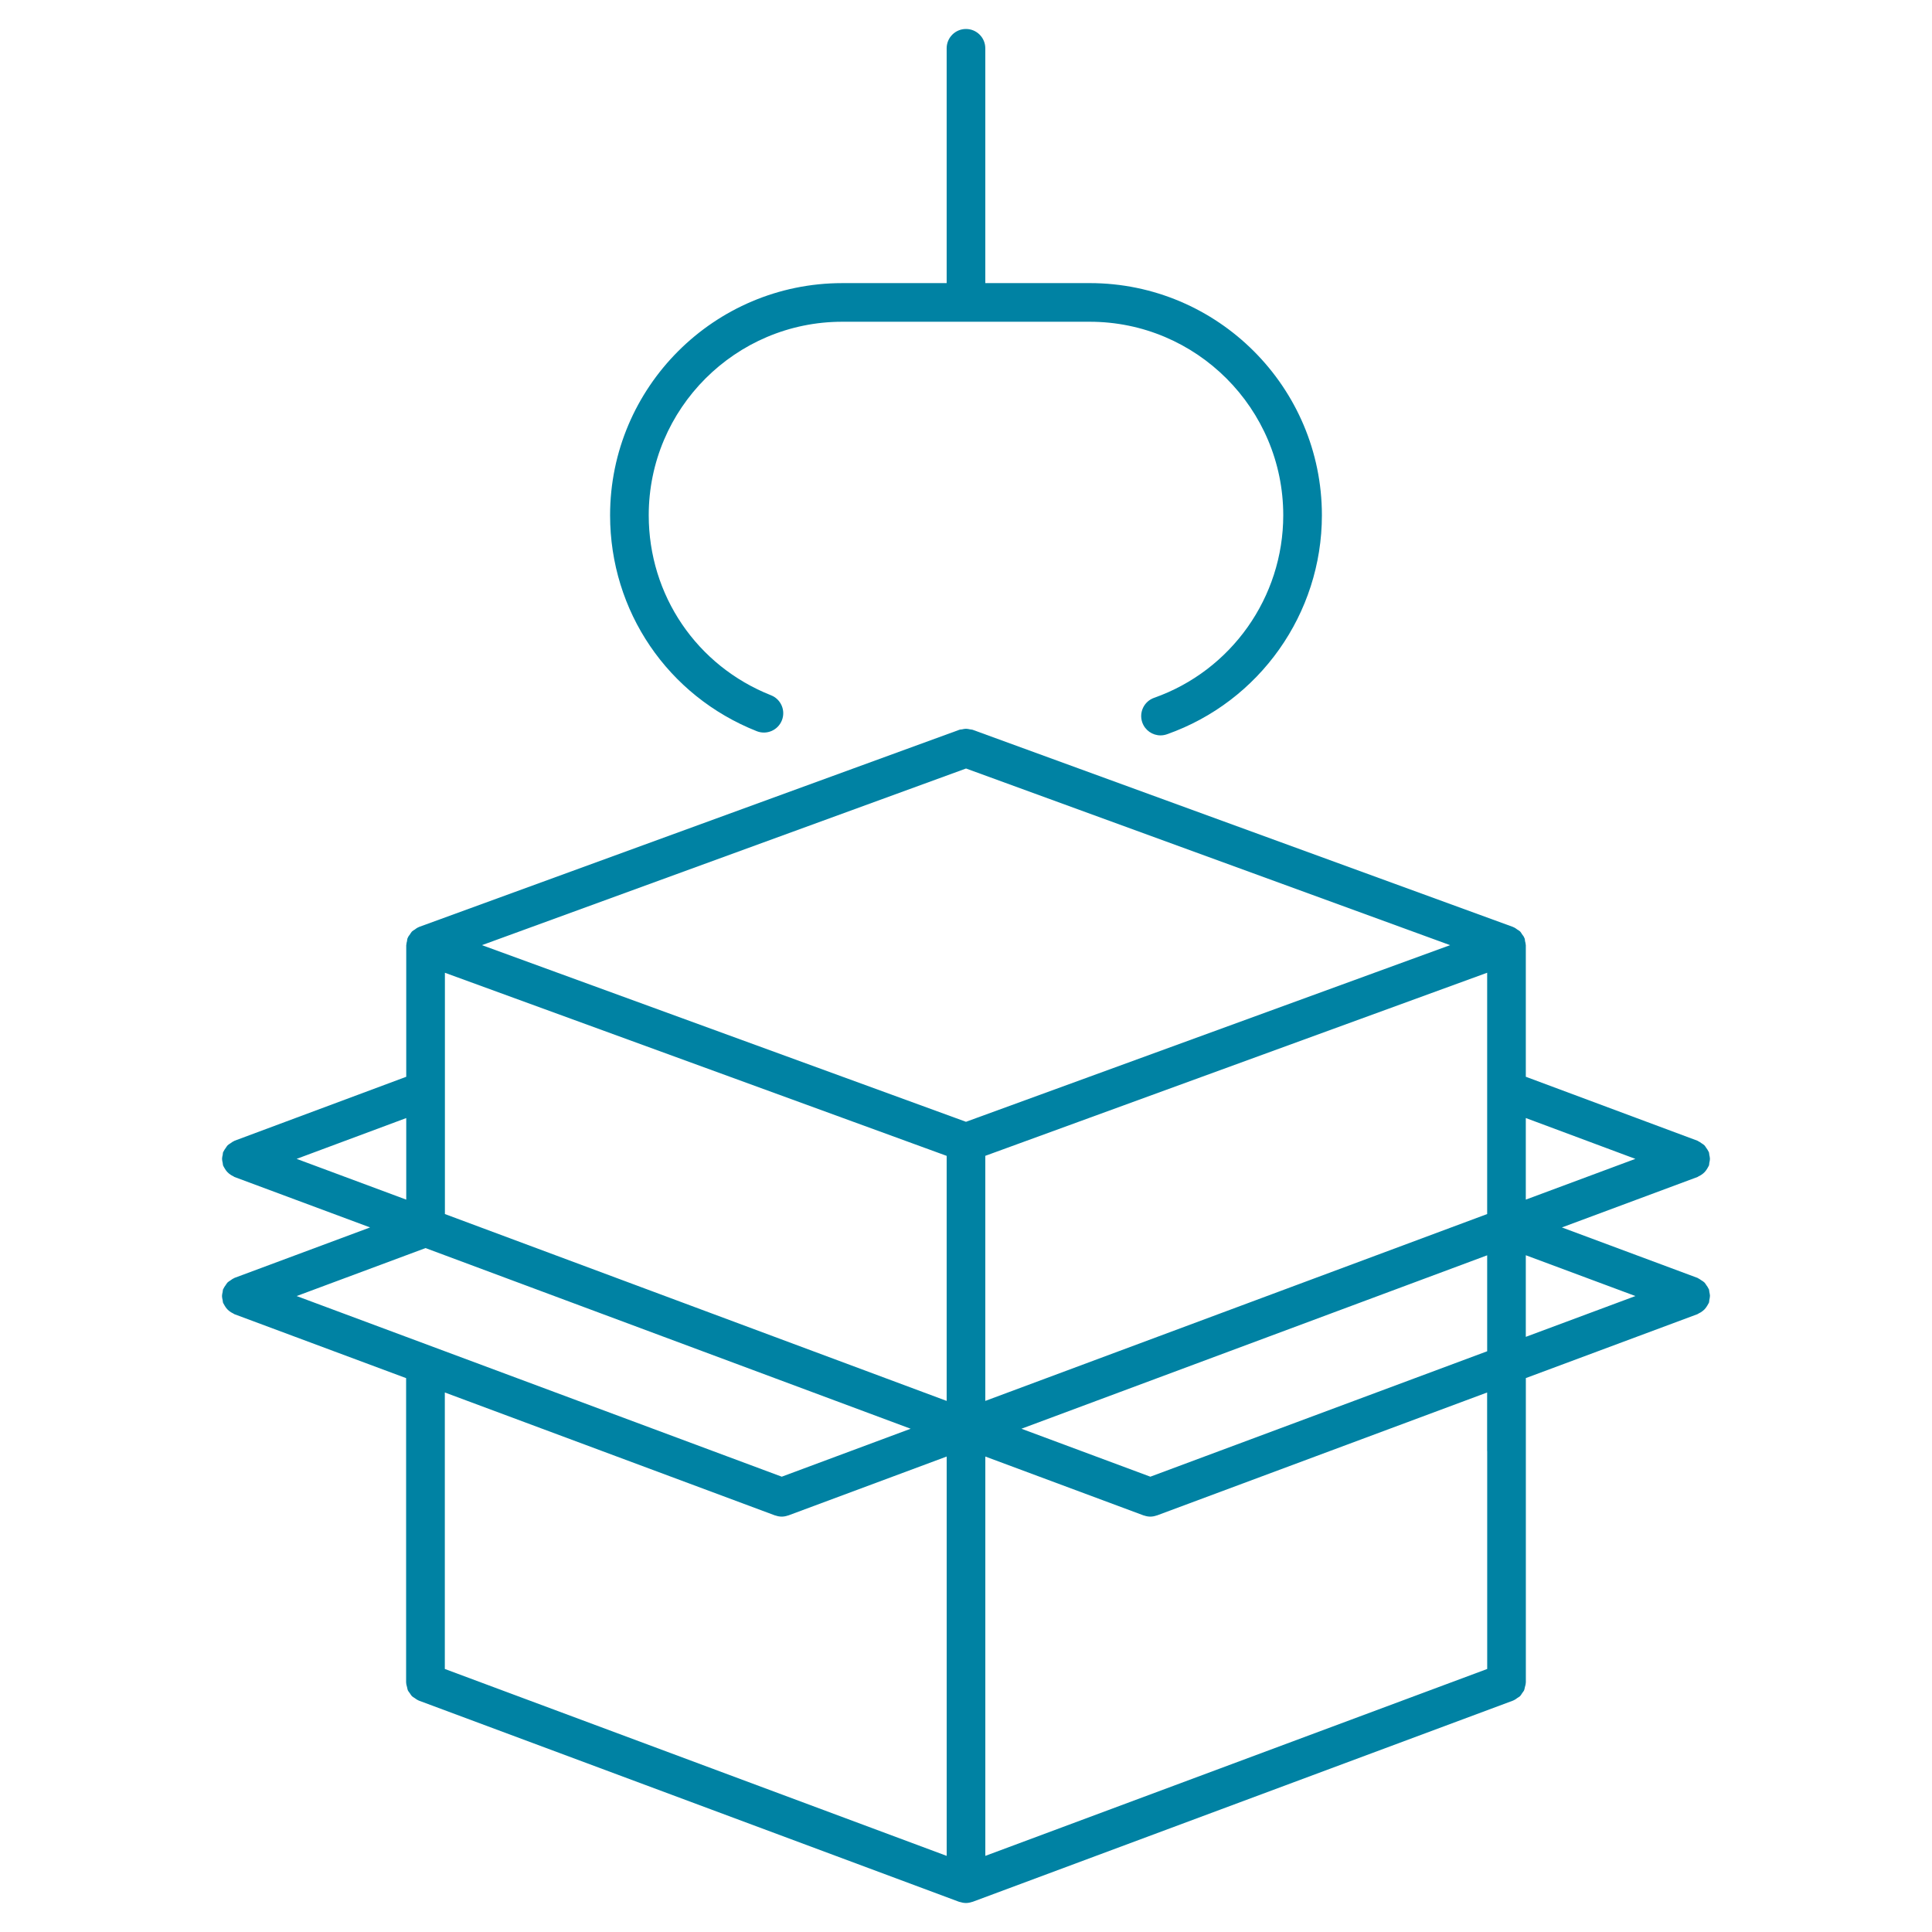 <?xml version="1.0" encoding="UTF-8"?>
<svg width="3600pt" height="3600pt" version="1.1" viewBox="0 0 3600 3600" xmlns="http://www.w3.org/2000/svg">
 <g fill="#0082a3">
  <path d="m3186.3 2415c0-2.555-0.648-4.969-1.152-7.453-0.359-1.691-0.18-3.422-0.793-5.113-0.18-0.434-0.539-0.719-0.719-1.117-1.008-2.449-2.629-4.535-4.176-6.731-1.188-1.656-2.09-3.492-3.492-4.859-1.727-1.727-3.887-2.879-5.941-4.211-1.871-1.223-3.562-2.594-5.578-3.492-0.504-0.215-0.793-0.648-1.297-0.793l-252.76-94.066 252.68-93.996c0.758-0.289 1.262-0.898 2.051-1.262 2.988-1.332 5.723-3.023 8.281-5.148 1.043-0.898 2.09-1.801 3.023-2.809 2.051-2.195 3.742-4.644 5.258-7.309 0.613-1.117 1.332-2.125 1.836-3.312 0.215-0.504 0.613-0.828 0.758-1.332 0.648-1.691 0.469-3.457 0.793-5.184 0.539-2.449 1.152-4.859 1.152-7.414s-0.648-4.934-1.152-7.414c-0.359-1.727-0.18-3.457-0.793-5.148-0.18-0.434-0.539-0.719-0.719-1.117-0.973-2.375-2.555-4.391-4.031-6.551-1.223-1.727-2.195-3.637-3.672-5.113-1.547-1.547-3.527-2.555-5.363-3.816-2.051-1.402-3.926-2.914-6.191-3.852-0.469-0.18-0.758-0.574-1.188-0.758l-319.97-119.23v-245.3c0-0.324-0.18-0.574-0.18-0.863-0.035-2.269-0.758-4.391-1.262-6.59-0.359-1.621-0.145-3.277-0.758-4.894-0.109-0.289-0.359-0.469-0.469-0.758-0.215-0.504-0.359-1.008-0.574-1.512-0.898-2.051-2.449-3.707-3.742-5.543-1.078-1.586-1.906-3.422-3.203-4.754-0.324-0.324-0.613-0.613-0.898-0.898-1.367-1.332-3.203-2.125-4.824-3.238-0.07-0.035-0.18-0.109-0.289-0.18-1.727-1.188-3.277-2.629-5.219-3.492-0.504-0.215-1.008-0.395-1.512-0.613-0.324-0.109-0.504-0.359-0.758-0.469l-1007.1-367.45c-1.586-0.574-3.238-0.395-4.859-0.758-2.484-0.539-4.894-1.117-7.488-1.117s-4.969 0.574-7.453 1.117c-1.621 0.359-3.277 0.145-4.894 0.758l-1007 367.45c-0.289 0.109-0.469 0.359-0.758 0.469-0.539 0.215-1.008 0.395-1.512 0.613-2.016 0.898-3.602 2.41-5.438 3.672-1.621 1.117-3.492 1.945-4.894 3.312l-0.863 0.863c-1.332 1.367-2.125 3.168-3.238 4.789-1.297 1.871-2.844 3.527-3.742 5.578-0.215 0.469-0.359 0.938-0.574 1.441-0.109 0.289-0.359 0.469-0.469 0.758-0.574 1.621-0.395 3.238-0.758 4.859-0.504 2.231-1.223 4.32-1.262 6.625 0 0.289-0.18 0.574-0.18 0.863v245.3l-320 119.23c-0.434 0.18-0.719 0.539-1.117 0.719-2.34 0.938-4.32 2.519-6.406 3.961-1.801 1.262-3.742 2.269-5.258 3.742-1.441 1.441-2.34 3.238-3.527 4.934-1.547 2.231-3.168 4.285-4.211 6.769-0.18 0.395-0.504 0.648-0.684 1.043-0.613 1.621-0.434 3.277-0.758 4.934-0.574 2.519-1.223 5.004-1.223 7.633 0 2.629 0.648 5.074 1.188 7.559 0.359 1.691 0.18 3.348 0.793 5.004 0.18 0.504 0.539 0.793 0.719 1.297 0.539 1.262 1.332 2.305 1.98 3.527 1.477 2.629 3.098 5.039 5.113 7.129 0.973 1.008 1.98 1.945 3.059 2.844 2.519 2.125 5.293 3.781 8.281 5.148 0.758 0.359 1.262 0.973 2.016 1.262l252.68 93.996-252.76 94.066c-0.434 0.18-0.719 0.539-1.152 0.719-2.375 0.973-4.356 2.555-6.481 4.031-1.766 1.223-3.672 2.195-5.148 3.672-1.477 1.477-2.449 3.383-3.672 5.148-1.512 2.16-3.059 4.141-4.066 6.59-0.18 0.434-0.539 0.684-0.684 1.078-0.613 1.656-0.434 3.348-0.793 5.039-0.574 2.484-1.188 4.934-1.188 7.523 0 2.629 0.648 5.113 1.223 7.633 0.359 1.656 0.18 3.312 0.758 4.934 0.18 0.469 0.539 0.793 0.719 1.262 0.539 1.262 1.297 2.34 1.98 3.562 1.477 2.594 3.098 5.004 5.074 7.094 0.973 1.043 1.98 1.98 3.059 2.879 2.519 2.125 5.258 3.742 8.242 5.148 0.758 0.324 1.262 0.973 2.051 1.262l319.97 119.16v567.04c0 0.289 0.145 0.504 0.145 0.758 0.035 2.844 0.938 5.473 1.656 8.242 0.504 1.836 0.574 3.742 1.332 5.473 0.938 2.125 2.555 3.816 3.887 5.762 1.297 1.871 2.305 3.887 3.926 5.473 1.367 1.367 3.238 2.16 4.859 3.312 2.269 1.547 4.356 3.277 6.91 4.285 0.254 0.109 0.434 0.324 0.684 0.434l1007.1 375.05c0.324 0.109 0.648 0.07 0.938 0.18 3.894 1.211 7.781 2.004 11.777 2.004s7.883-0.793 11.629-2.09c0.324-0.109 0.648-0.07 0.938-0.18l1007.2-375.01c0.254-0.109 0.434-0.324 0.684-0.434 2.699-1.043 4.934-2.844 7.234-4.5 1.512-1.043 3.238-1.801 4.535-3.059 1.766-1.691 2.879-3.887 4.246-5.902 1.188-1.801 2.734-3.383 3.602-5.363 0.758-1.727 0.863-3.742 1.367-5.578 0.719-2.699 1.586-5.293 1.656-8.172 0-0.254 0.145-0.469 0.145-0.758v-567.07l319.86-119.12c0.758-0.289 1.262-0.898 2.051-1.262 2.988-1.332 5.762-3.023 8.281-5.184 1.078-0.898 2.09-1.801 3.023-2.773 2.051-2.195 3.707-4.609 5.219-7.273 0.648-1.152 1.367-2.195 1.906-3.383 0.18-0.504 0.574-0.828 0.758-1.332 0.648-1.691 0.469-3.422 0.793-5.113 0.473-2.441 1.121-4.856 1.121-7.41zm-1729.6 336.6-903.93-336.6 240.16-89.387 903.93 336.64zm343.37-1319.6 902.02 329.15-902.12 329.15-901.91-329.15zm343.44 1319.6-240.23-89.352 867.85-323.17v178.81zm-1314.5-938.99 934.96 341.17v456.62l-934.96-348.19zm1942.1 449.6-935.17 348.19v-456.66l935.17-341.17zm-640.23 561.53c0.324 0.109 0.648 0.07 0.898 0.18 3.742 1.262 7.633 2.09 11.629 2.09s7.883-0.793 11.594-2.09c0.324-0.109 0.648-0.07 0.938-0.18l615.1-229.03v108.68c0 0.254 0.145 0.469 0.145 0.719v405.79l-935.18 348.26v-744.12zm712.23-484.78 204.27 76.031-204.27 76.031zm204.16-179.57-204.16 75.926v-152.03zm-2290.3 75.957-204.23-75.961 204.23-76.031zm687.06 588.39c0.324 0.109 0.648 0.07 0.973 0.18 3.707 1.262 7.598 2.09 11.594 2.09 4.031 0 7.922-0.793 11.629-2.09 0.289-0.109 0.613-0.07 0.898-0.18l294.88-109.7v744.12l-935.14-348.27v-515.2z"/>
  <path d="m1410.2 1362.5c18.469 7.309 39.422-1.766 46.727-20.23 7.344-18.504-1.727-39.422-20.23-46.727-138.42-54.793-227.88-186.48-227.88-335.41 0-198.83 161.79-360.61 360.61-360.61h461.12c198.83 0 360.61 161.79 360.61 360.61 0 152.75-96.73 289.44-240.66 340.16-18.758 6.625-28.621 27.18-21.996 45.938 5.258 14.797 19.117 24.047 33.949 24.047 3.961 0 8.027-0.684 11.953-2.051 172.73-60.875 288.76-224.89 288.76-408.1 0-238.54-194.07-432.61-432.61-432.61l-194.59-0.004v-437.51c0-19.871-16.094-36-36-36s-36 16.129-36 36v437.54h-194.54c-238.54 0-432.61 194.07-432.61 432.61 0.035 178.63 107.32 336.6 273.38 402.34z"/>
 </g>
</svg>
